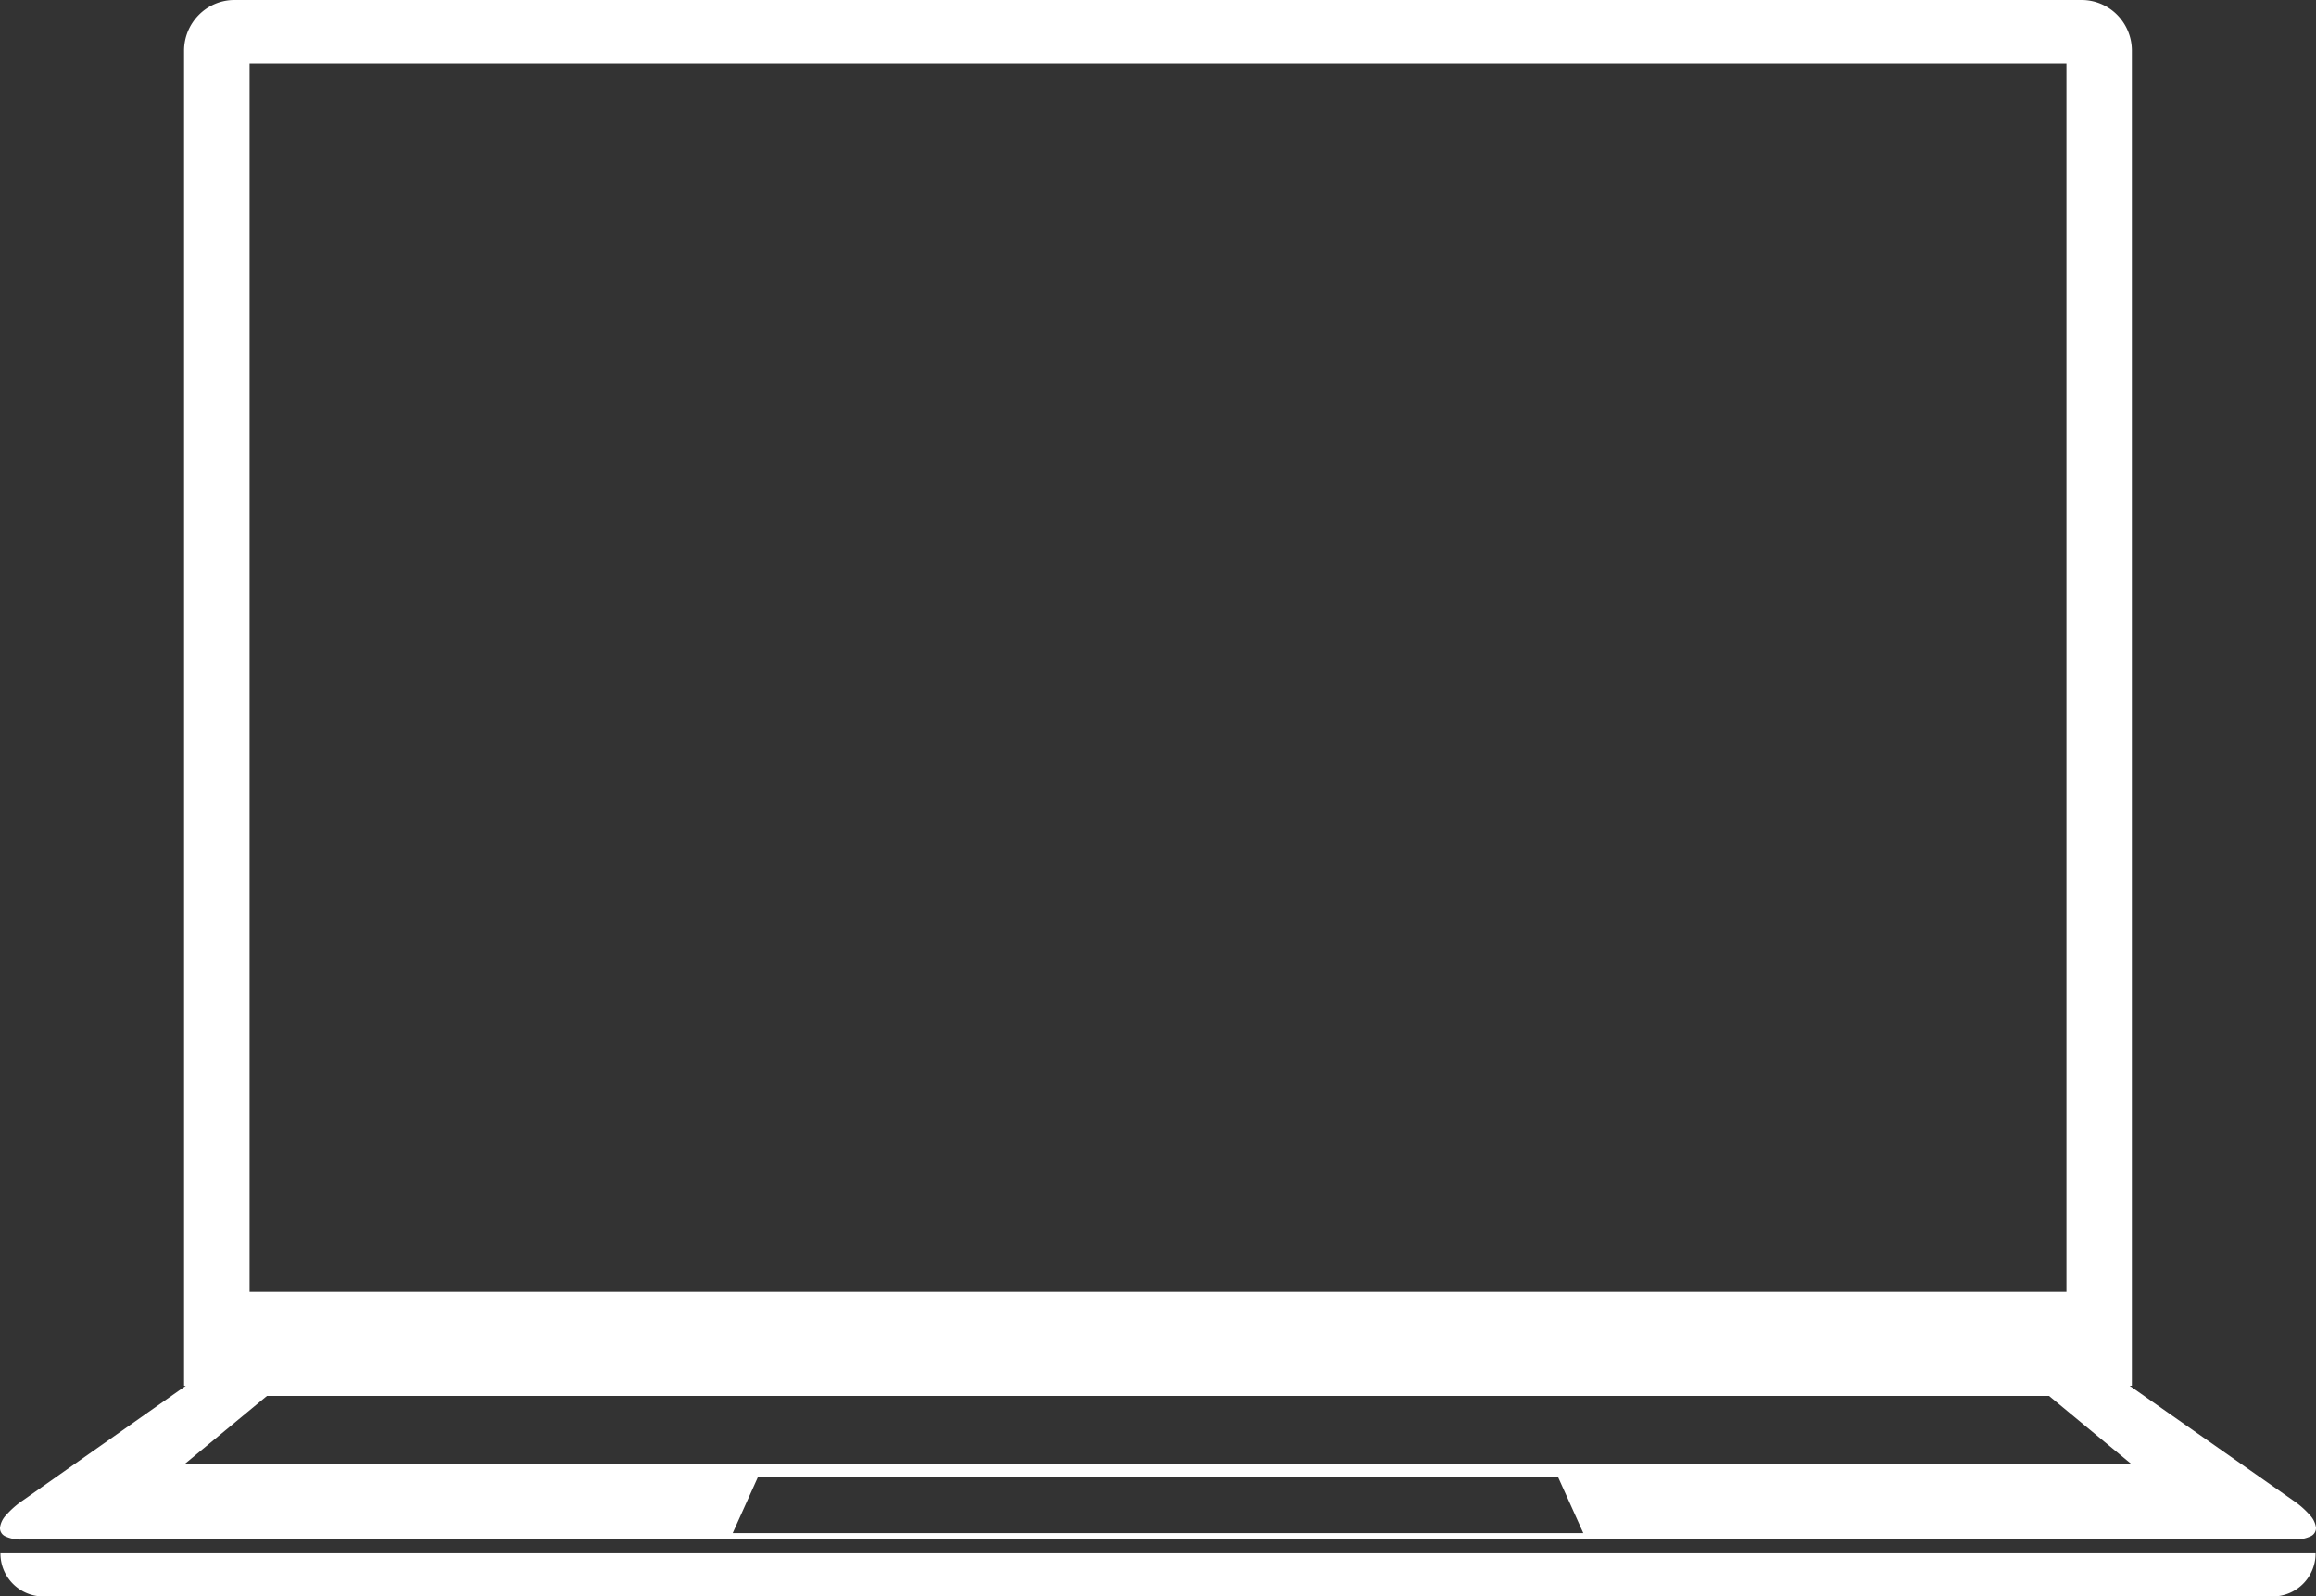 <svg xmlns="http://www.w3.org/2000/svg" width="145.054" height="100" viewBox="0 0 145.054 100">
  <rect x="0" y="0" width="145.054" height="100" fill="#333333" stroke="none"/>
  <path id="PC" d="M142.348,100H2.707A2.691,2.691,0,0,1,.028,97.3h145A2.692,2.692,0,0,1,142.348,100Zm1.318-3.569H1.39a2.222,2.222,0,0,1-1.059-.2A.565.565,0,0,1,0,95.689a1.4,1.4,0,0,1,.382-.782,5.492,5.492,0,0,1,1.054-.925l10.2-7.178h-.108V3.18A3.185,3.185,0,0,1,12.456.931,3.131,3.131,0,0,1,14.685,0H130.37a3.133,3.133,0,0,1,2.23.931,3.189,3.189,0,0,1,.922,2.249V86.8h-.142l10.231,7.178a5.509,5.509,0,0,1,1.057.925,1.416,1.416,0,0,1,.385.782.564.564,0,0,1-.328.541A2.222,2.222,0,0,1,143.666,96.431Zm-96.2-3.9-1.576,3.5H99.164l-1.576-3.5ZM16.718,87.44l-5.185,4.293H133.522l-5.185-4.293ZM15.631,3.975V80.922H129.424V3.975Z" transform="translate(0)" fill="#fff"/>
</svg>
